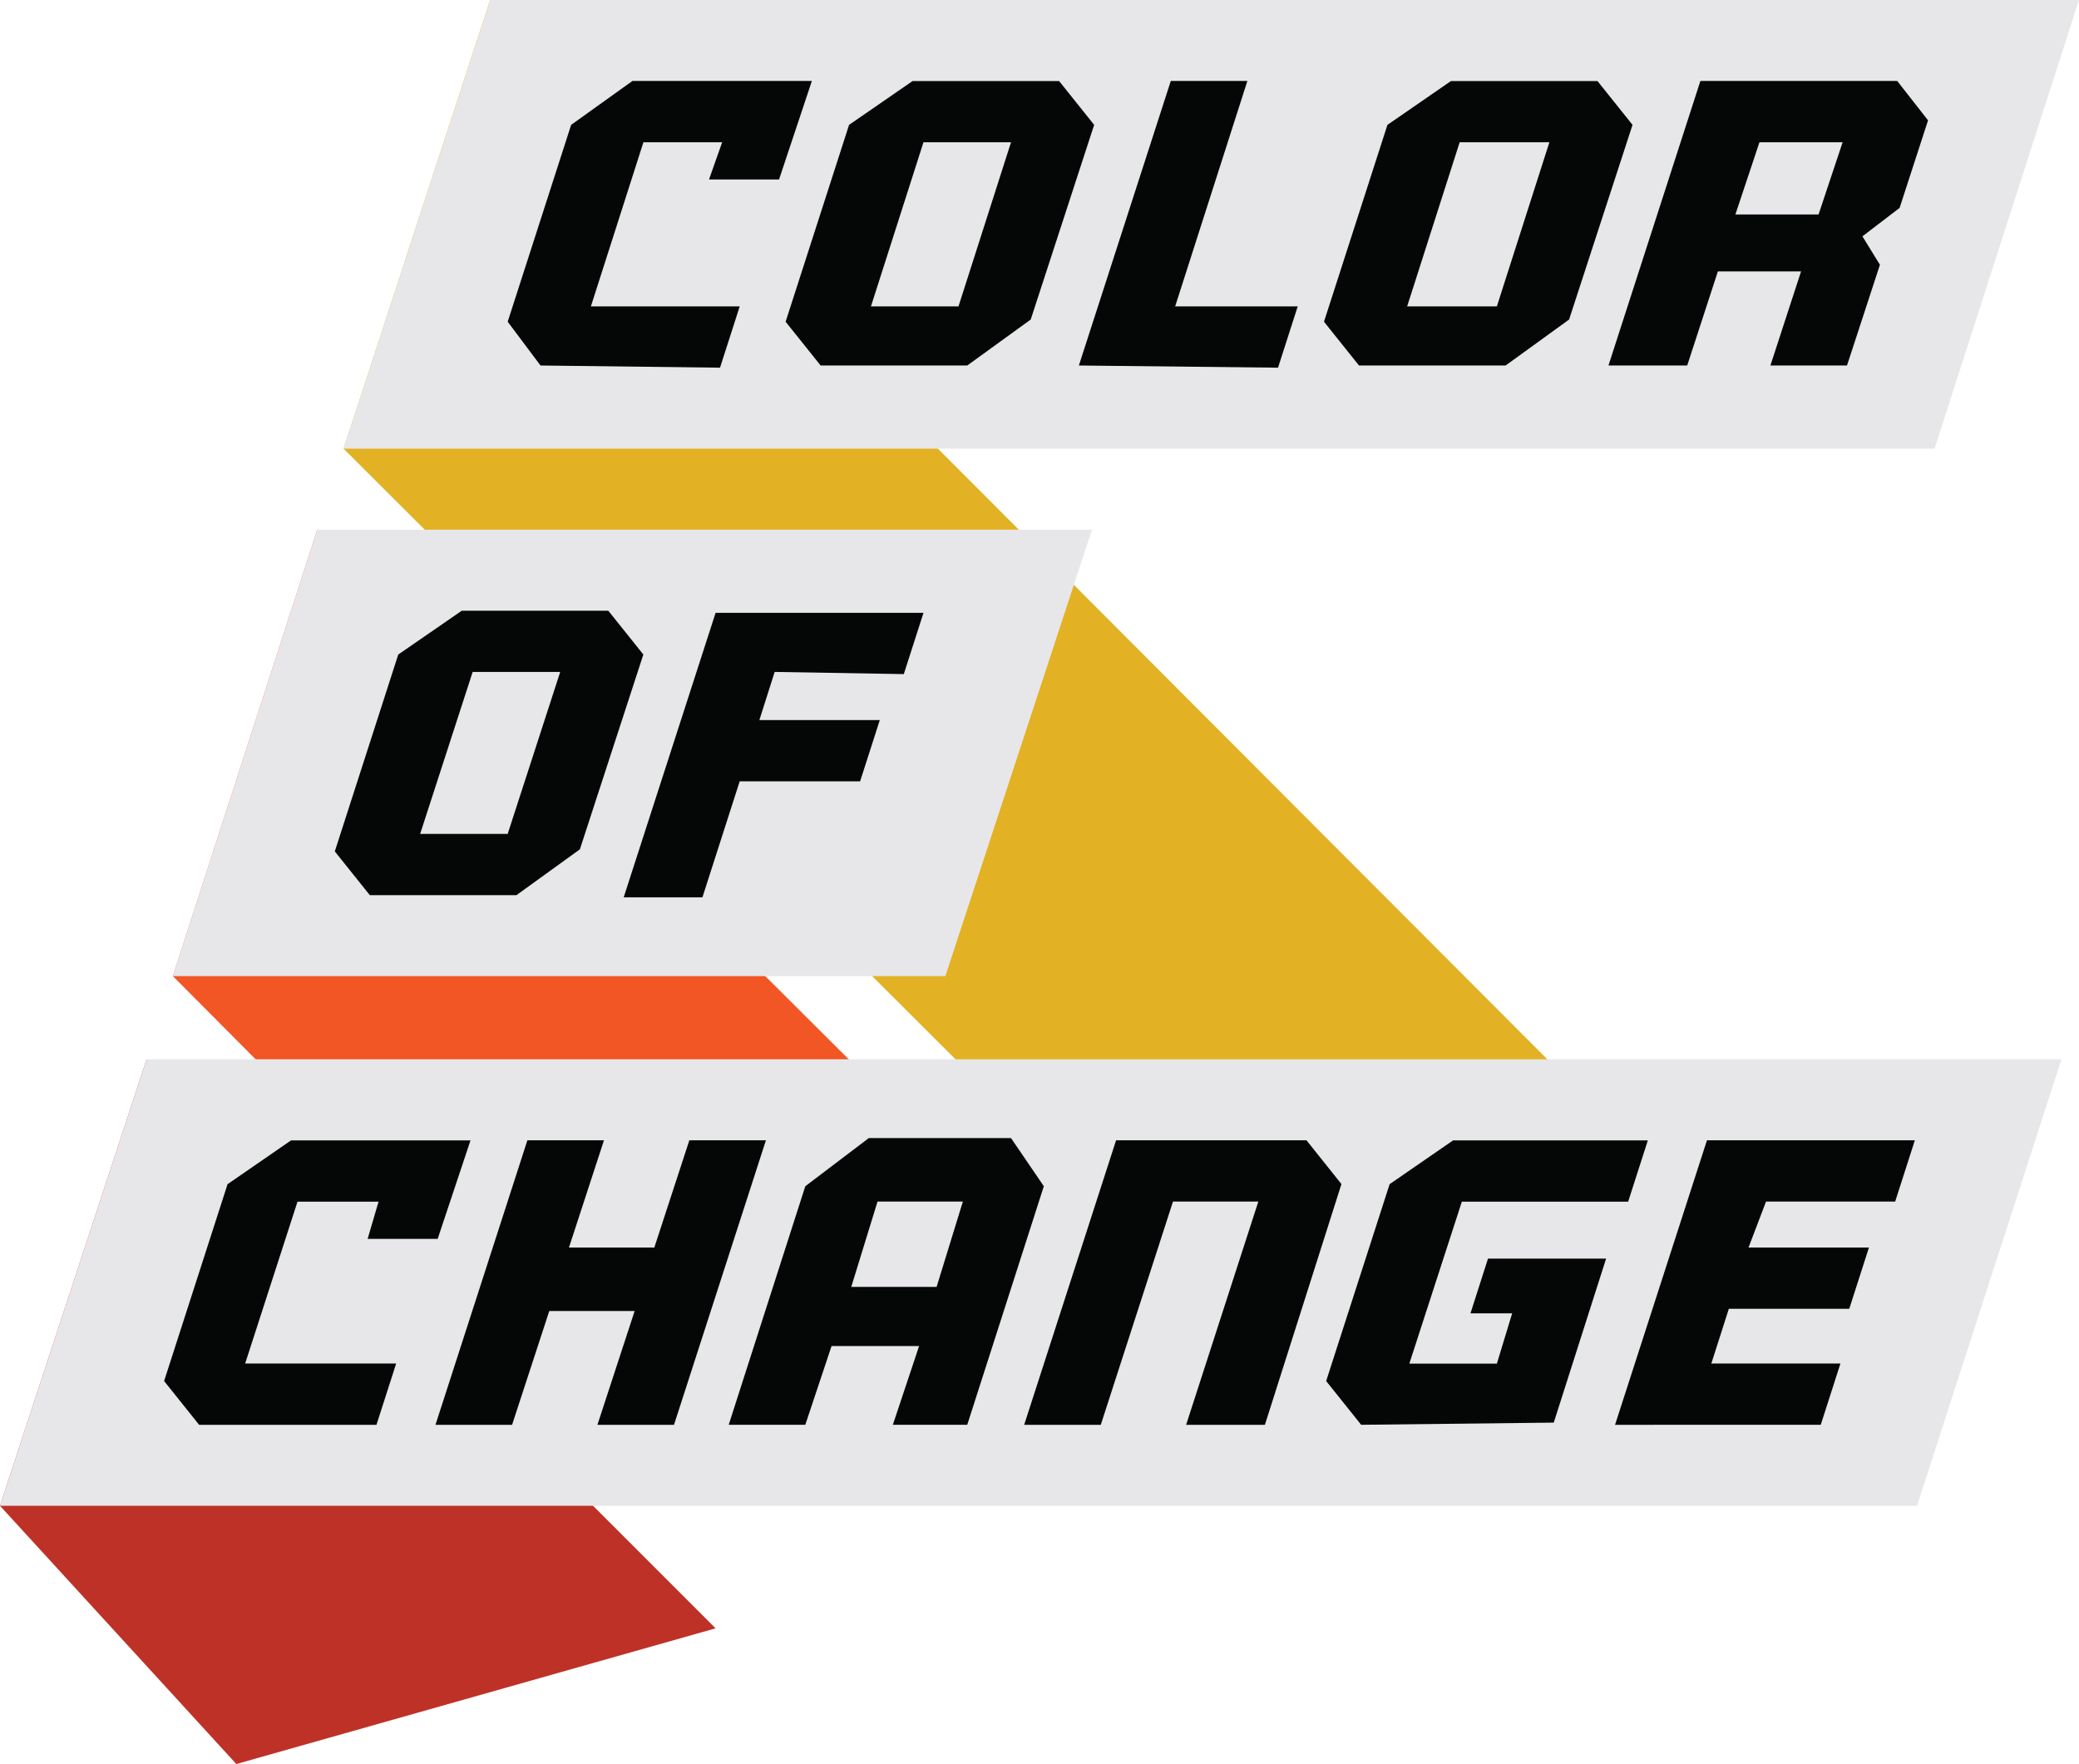 <svg xmlns="http://www.w3.org/2000/svg" viewBox="0 0 89.772 76.164">
  <defs>
    <style>
      .cls-1 {
        fill: #e2b124;
      }

      .cls-2 {
        fill: #f15624;
      }

      .cls-3 {
        fill: #be3127;
      }

      .cls-4 {
        fill: #e7e7e9;
      }

      .cls-5 {
        fill: #050706;
      }
    </style>
  </defs>
  <g id="Group_12870" data-name="Group 12870" transform="translate(-4.412)">
    <g id="Group_10082" data-name="Group 10082" transform="translate(4.411)">
      <path id="Path_920" data-name="Path 920" class="cls-1" d="M18.3,19.372l42.335,42.24L73.392,48.855,24.631,0Z" transform="translate(-3.464)"/>
      <path id="Path_921" data-name="Path 921" class="cls-2" d="M10.5,43.477,31.289,64.361,44.141,51.51,16.737,24.2Z" transform="translate(-3.035 -1.332)"/>
      <path id="Path_922" data-name="Path 922" class="cls-3" d="M2.6,67.677,12.806,78.828,33.5,72.969,8.931,48.4Z" transform="translate(-2.6 -2.664)"/>
      <path id="Path_923" data-name="Path 923" class="cls-4" d="M93.236,0h-68.6L18.3,19.372H87Z" transform="translate(-3.464)"/>
      <path id="Path_924" data-name="Path 924" class="cls-5" d="M27.217,15.985,25.8,14.095l2.74-8.5L31.186,3.7h7.749L37.518,7.952H34.494l.567-1.606h-3.4l-2.268,7.087h6.426l-.85,2.646-7.749-.094Z" transform="translate(-3.877 -0.204)"/>
      <path id="Path_925" data-name="Path 925" class="cls-5" d="M46.343,15.985H40.012L38.5,14.095l2.74-8.5,2.74-1.89h6.331l1.512,1.89L49.084,14Zm1.89-9.639h-3.78l-2.268,7.087h3.78Z" transform="translate(-4.576 -0.204)"/>
      <path id="Path_926" data-name="Path 926" class="cls-5" d="M51.9,15.985,55.869,3.7h3.307l-3.118,9.733H61.35l-.85,2.646-8.6-.094Z" transform="translate(-5.313 -0.204)"/>
      <path id="Path_927" data-name="Path 927" class="cls-5" d="M70.943,15.985H64.612L63.1,14.095l2.74-8.5,2.74-1.89h6.331l1.512,1.89L73.684,14Zm1.89-9.639H68.959l-2.268,7.087h3.874Z" transform="translate(-5.929 -0.204)"/>
      <path id="Path_928" data-name="Path 928" class="cls-5" d="M83.093,15.985l1.323-4.063H80.825L79.5,15.985H76.1L80.069,3.7h8.5L89.9,5.4l-1.228,3.78-1.606,1.228.756,1.228L86.4,15.985Zm3.118-9.639H82.62L81.581,9.464h3.591Z" transform="translate(-6.645 -0.204)"/>
      <path id="Path_929" data-name="Path 929" class="cls-4" d="M50.189,24.2H16.737L10.5,43.477H43.857Z" transform="translate(-3.035 -1.332)"/>
      <path id="Path_930" data-name="Path 930" class="cls-5" d="M25.743,40.185H19.412L17.9,38.295l2.74-8.5,2.74-1.89h6.331l1.512,1.89-2.74,8.41Zm1.89-9.639h-3.78l-2.268,6.993h3.78Z" transform="translate(-3.442 -1.535)"/>
      <path id="Path_931" data-name="Path 931" class="cls-5" d="M37.62,30.551l-.661,2.079h5.2l-.85,2.646h-5.2L34.5,40.285H31.1L35.069,28h8.977l-.85,2.646-5.575-.094Z" transform="translate(-4.168 -1.541)"/>
      <path id="Path_932" data-name="Path 932" class="cls-4" d="M91.616,48.4H8.931L2.6,67.677H85.379Z" transform="translate(-2.6 -2.664)"/>
      <path id="Path_933" data-name="Path 933" class="cls-5" d="M11.612,64.385,10.1,62.495l2.74-8.5,2.74-1.89H23.33l-1.417,4.252H18.888l.472-1.606h-3.5L13.6,61.739h6.52l-.85,2.646Z" transform="translate(-3.013 -2.867)"/>
      <path id="Path_934" data-name="Path 934" class="cls-5" d="M29.493,64.385,31.1,59.471H27.414l-1.606,4.914H22.5L26.469,52.1h3.307l-1.512,4.63H31.95l1.512-4.63h3.307L32.8,64.385Z" transform="translate(-3.695 -2.867)"/>
      <path id="Path_935" data-name="Path 935" class="cls-5" d="M42.987,64.379l1.134-3.4h-3.78l-1.134,3.4H35.9l3.307-10.3L41.948,52H48.09l1.417,2.079L46.2,64.379Zm3.024-9.639H42.326l-1.134,3.685h3.685Z" transform="translate(-4.433 -2.862)"/>
      <path id="Path_936" data-name="Path 936" class="cls-5" d="M56.393,64.385l3.118-9.639H55.826l-3.118,9.639H49.4L53.369,52.1H61.59L63.1,53.99,59.795,64.385Z" transform="translate(-5.175 -2.867)"/>
      <path id="Path_937" data-name="Path 937" class="cls-5" d="M64.712,64.385,63.2,62.495l2.74-8.5,2.74-1.89h8.41l-.85,2.646H69.059l-2.268,6.993h3.78l.661-2.173h-1.8l.756-2.362h5.1L73.028,64.29l-8.316.094Z" transform="translate(-5.935 -2.867)"/>
      <path id="Path_938" data-name="Path 938" class="cls-5" d="M76.4,64.385,80.369,52.1h8.977l-.85,2.646H82.92l-.756,1.984h5.2l-.85,2.646h-5.2l-.756,2.362h5.575l-.85,2.646Z" transform="translate(-6.661 -2.867)"/>
    </g>
  </g>
</svg>
